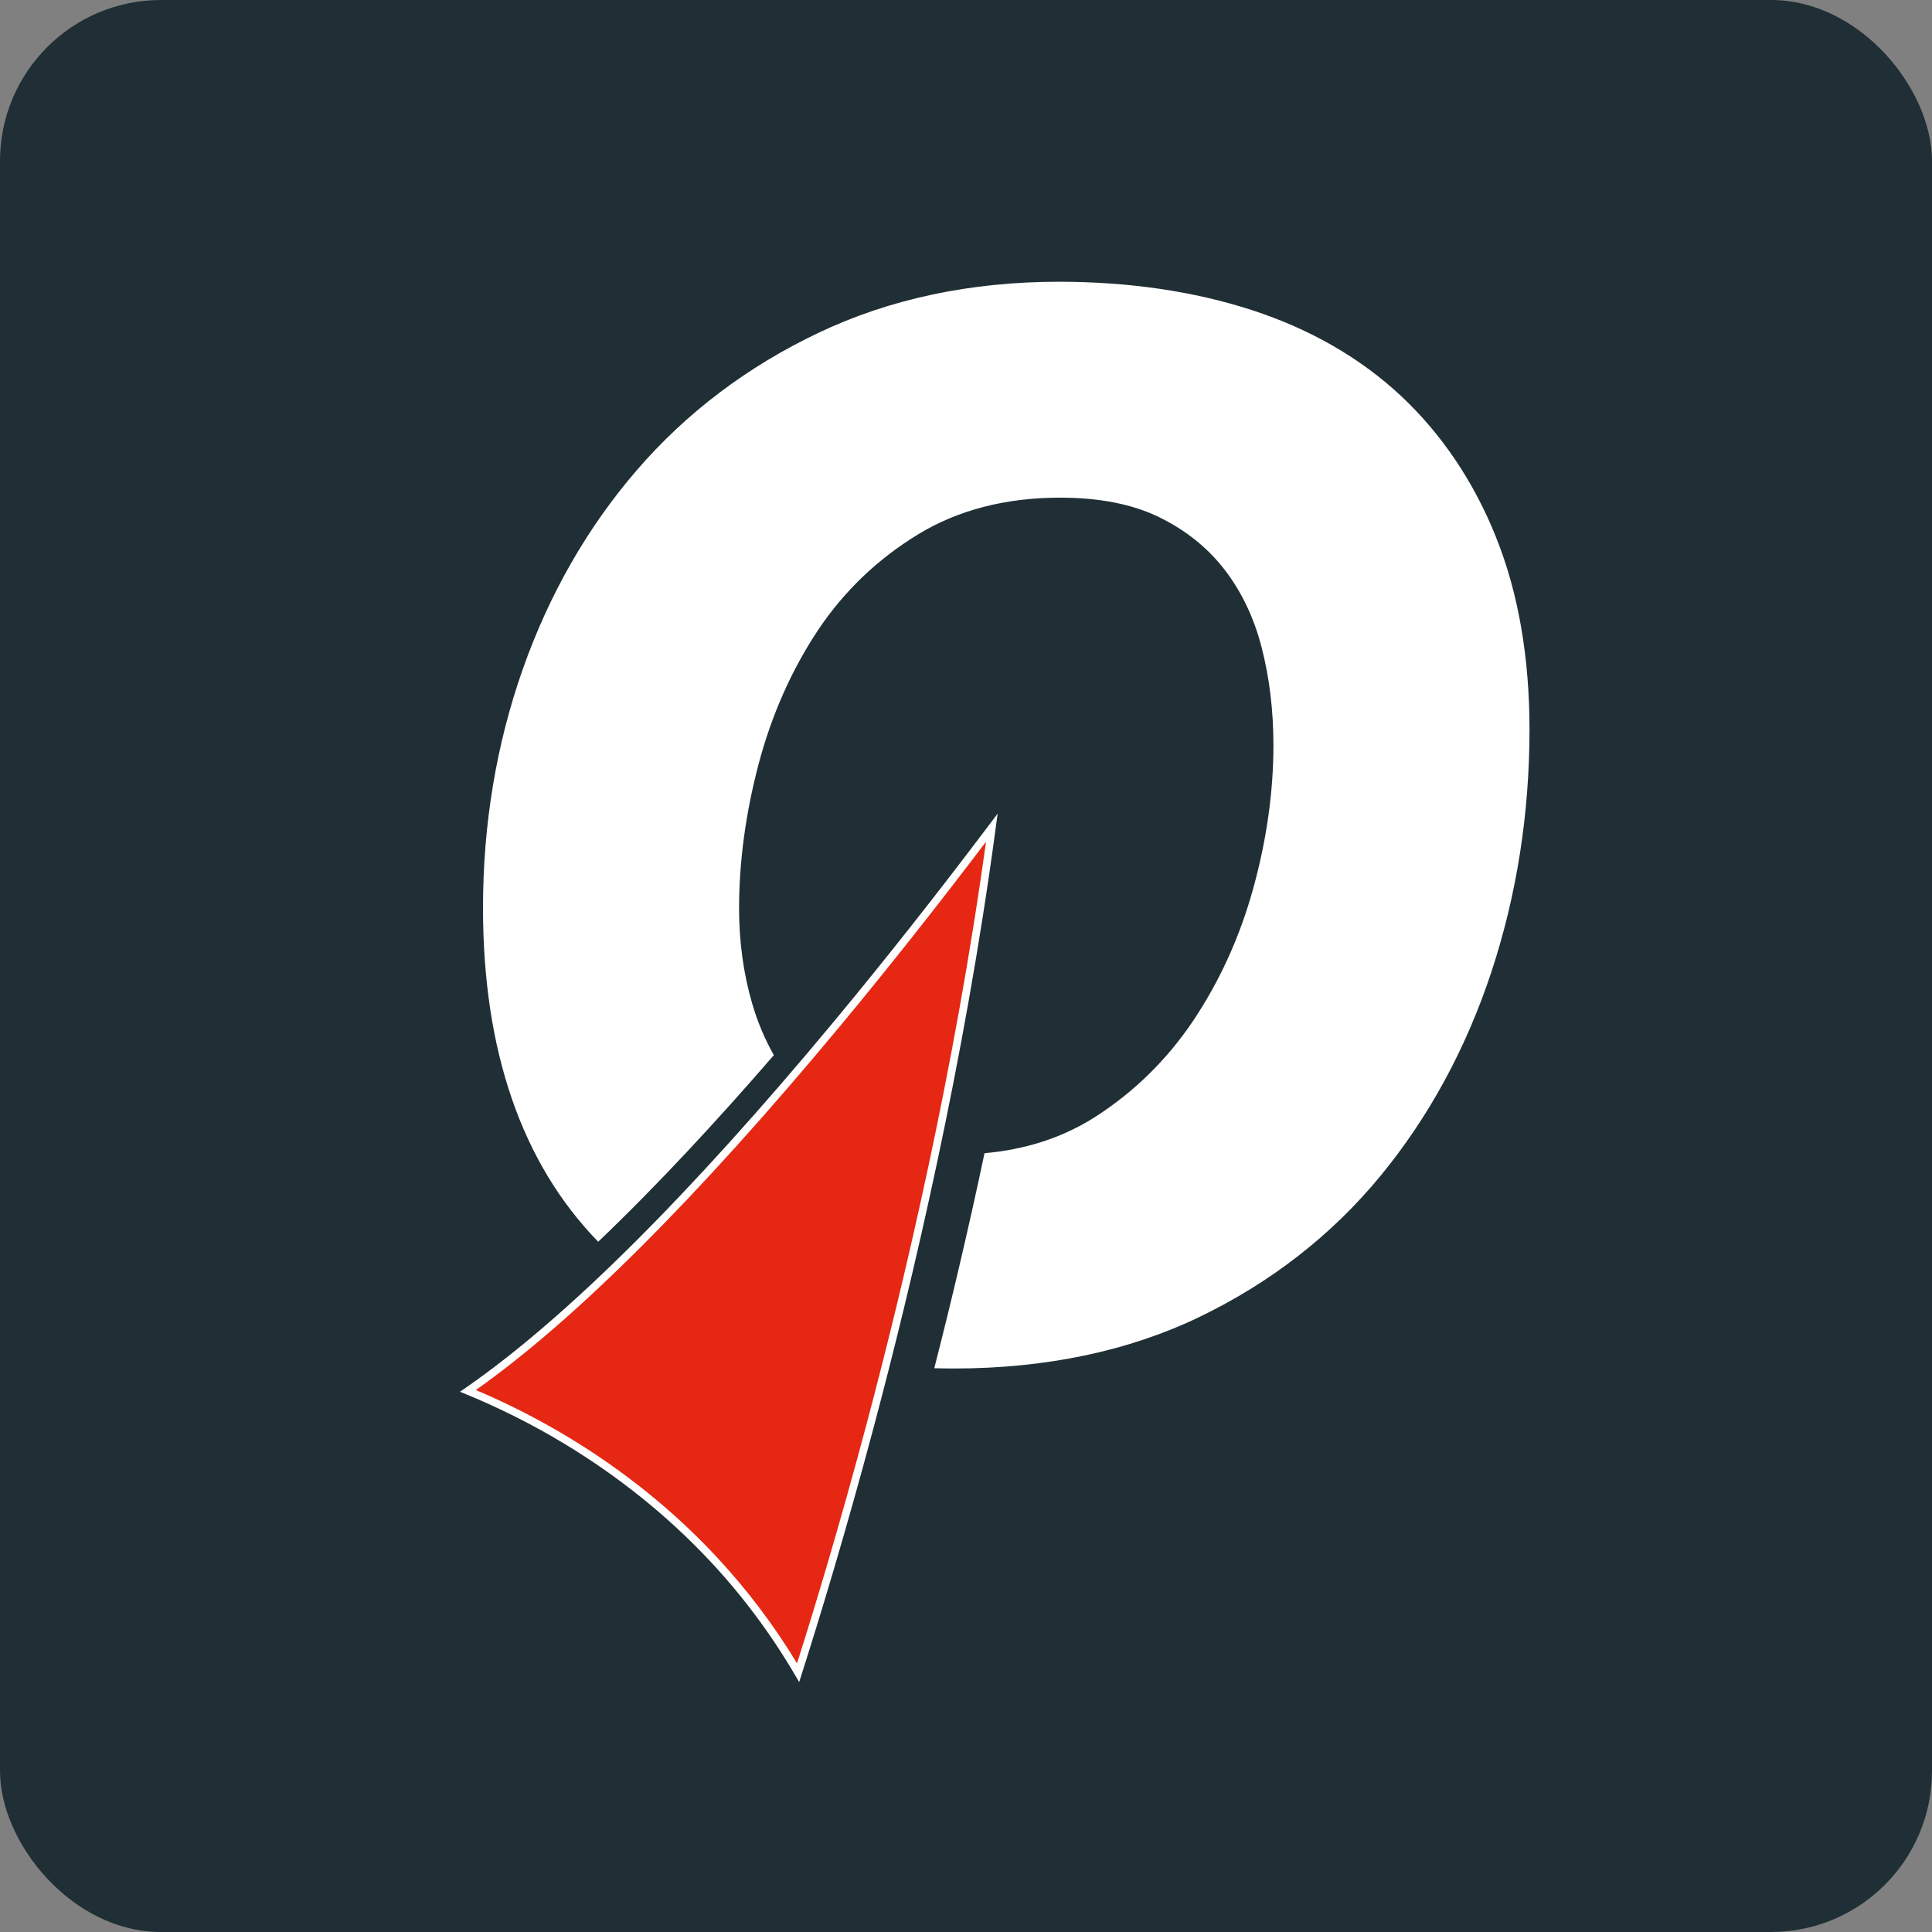 <svg width="48" height="48" viewBox="0 0 48 48" fill="none" xmlns="http://www.w3.org/2000/svg">
<rect x="0" y="0" width="48" height="48" fill="#808080" stroke="none"/>
<g clip-path="url(#clip0_153_14)">
<rect width="48" height="48" rx="4" fill="#202F35"/>
<path d="M24.642 20.562C23.875 26.288 22.615 31.677 21.612 35.443C20.932 37.997 20.289 40.112 19.83 41.557C19.234 40.541 18.53 39.596 17.724 38.733C16.665 37.597 15.428 36.602 14.05 35.773C13.159 35.237 12.324 34.841 11.627 34.554C14.114 32.832 17.183 29.782 20.782 25.451C22.274 23.656 23.615 21.925 24.643 20.561" fill="#E52713"/>
<path d="M19.855 41.791L19.746 41.605C19.155 40.597 18.451 39.652 17.653 38.798C16.599 37.67 15.369 36.68 13.998 35.855C13.226 35.391 12.414 34.982 11.589 34.644L11.428 34.577L11.571 34.479C14.048 32.763 17.122 29.707 20.707 25.393C21.969 23.874 23.267 22.23 24.565 20.507L24.786 20.215L24.737 20.576C23.955 26.413 22.656 31.896 21.704 35.469C21.007 38.089 20.349 40.241 19.92 41.587L19.855 41.792V41.791ZM11.822 34.535C12.602 34.864 13.366 35.253 14.098 35.693C15.484 36.527 16.728 37.528 17.794 38.67C18.552 39.483 19.228 40.375 19.802 41.326C20.231 39.974 20.857 37.908 21.519 35.42C22.449 31.927 23.713 26.603 24.497 20.913C23.271 22.531 22.047 24.078 20.854 25.514C17.326 29.759 14.289 32.794 11.822 34.535V34.535Z" fill="white"/>
<path d="M37.17 13.349C36.617 11.969 35.822 10.789 34.813 9.842C33.803 8.896 32.553 8.176 31.102 7.704C29.663 7.237 28.049 7 26.304 7C24.116 7 22.109 7.426 20.338 8.267C18.57 9.107 17.05 10.256 15.821 11.682C14.595 13.102 13.641 14.77 12.985 16.635C12.331 18.492 12 20.485 12 22.556C12 26.11 12.963 28.898 14.862 30.851C16.336 29.445 17.828 27.83 19.226 26.215C19.001 25.819 18.821 25.389 18.686 24.928C18.472 24.193 18.362 23.398 18.362 22.564C18.362 21.407 18.526 20.2 18.849 18.976C19.171 17.764 19.664 16.65 20.316 15.667C20.962 14.695 21.8 13.892 22.805 13.279C23.8 12.671 24.989 12.364 26.337 12.364C27.32 12.364 28.152 12.529 28.81 12.855C29.47 13.179 30.014 13.619 30.429 14.159C30.85 14.707 31.159 15.356 31.346 16.09C31.541 16.843 31.638 17.66 31.638 18.518C31.638 19.677 31.468 20.876 31.133 22.084C30.801 23.285 30.295 24.392 29.633 25.377C28.976 26.349 28.149 27.155 27.175 27.771C26.389 28.266 25.478 28.561 24.46 28.651C24.059 30.55 23.633 32.346 23.212 33.993C23.372 33.997 23.534 34 23.696 34C25.982 34 28.039 33.568 29.807 32.716C31.574 31.863 33.082 30.689 34.29 29.224C35.492 27.765 36.422 26.057 37.053 24.148C37.682 22.241 38 20.215 38 18.126C38 16.329 37.721 14.723 37.17 13.352V13.349Z" fill="white"/>
</g>
<defs>
<clipPath id="clip0_153_14">
<rect width="48" height="48" fill="white"/>
</clipPath>
</defs>
</svg>
